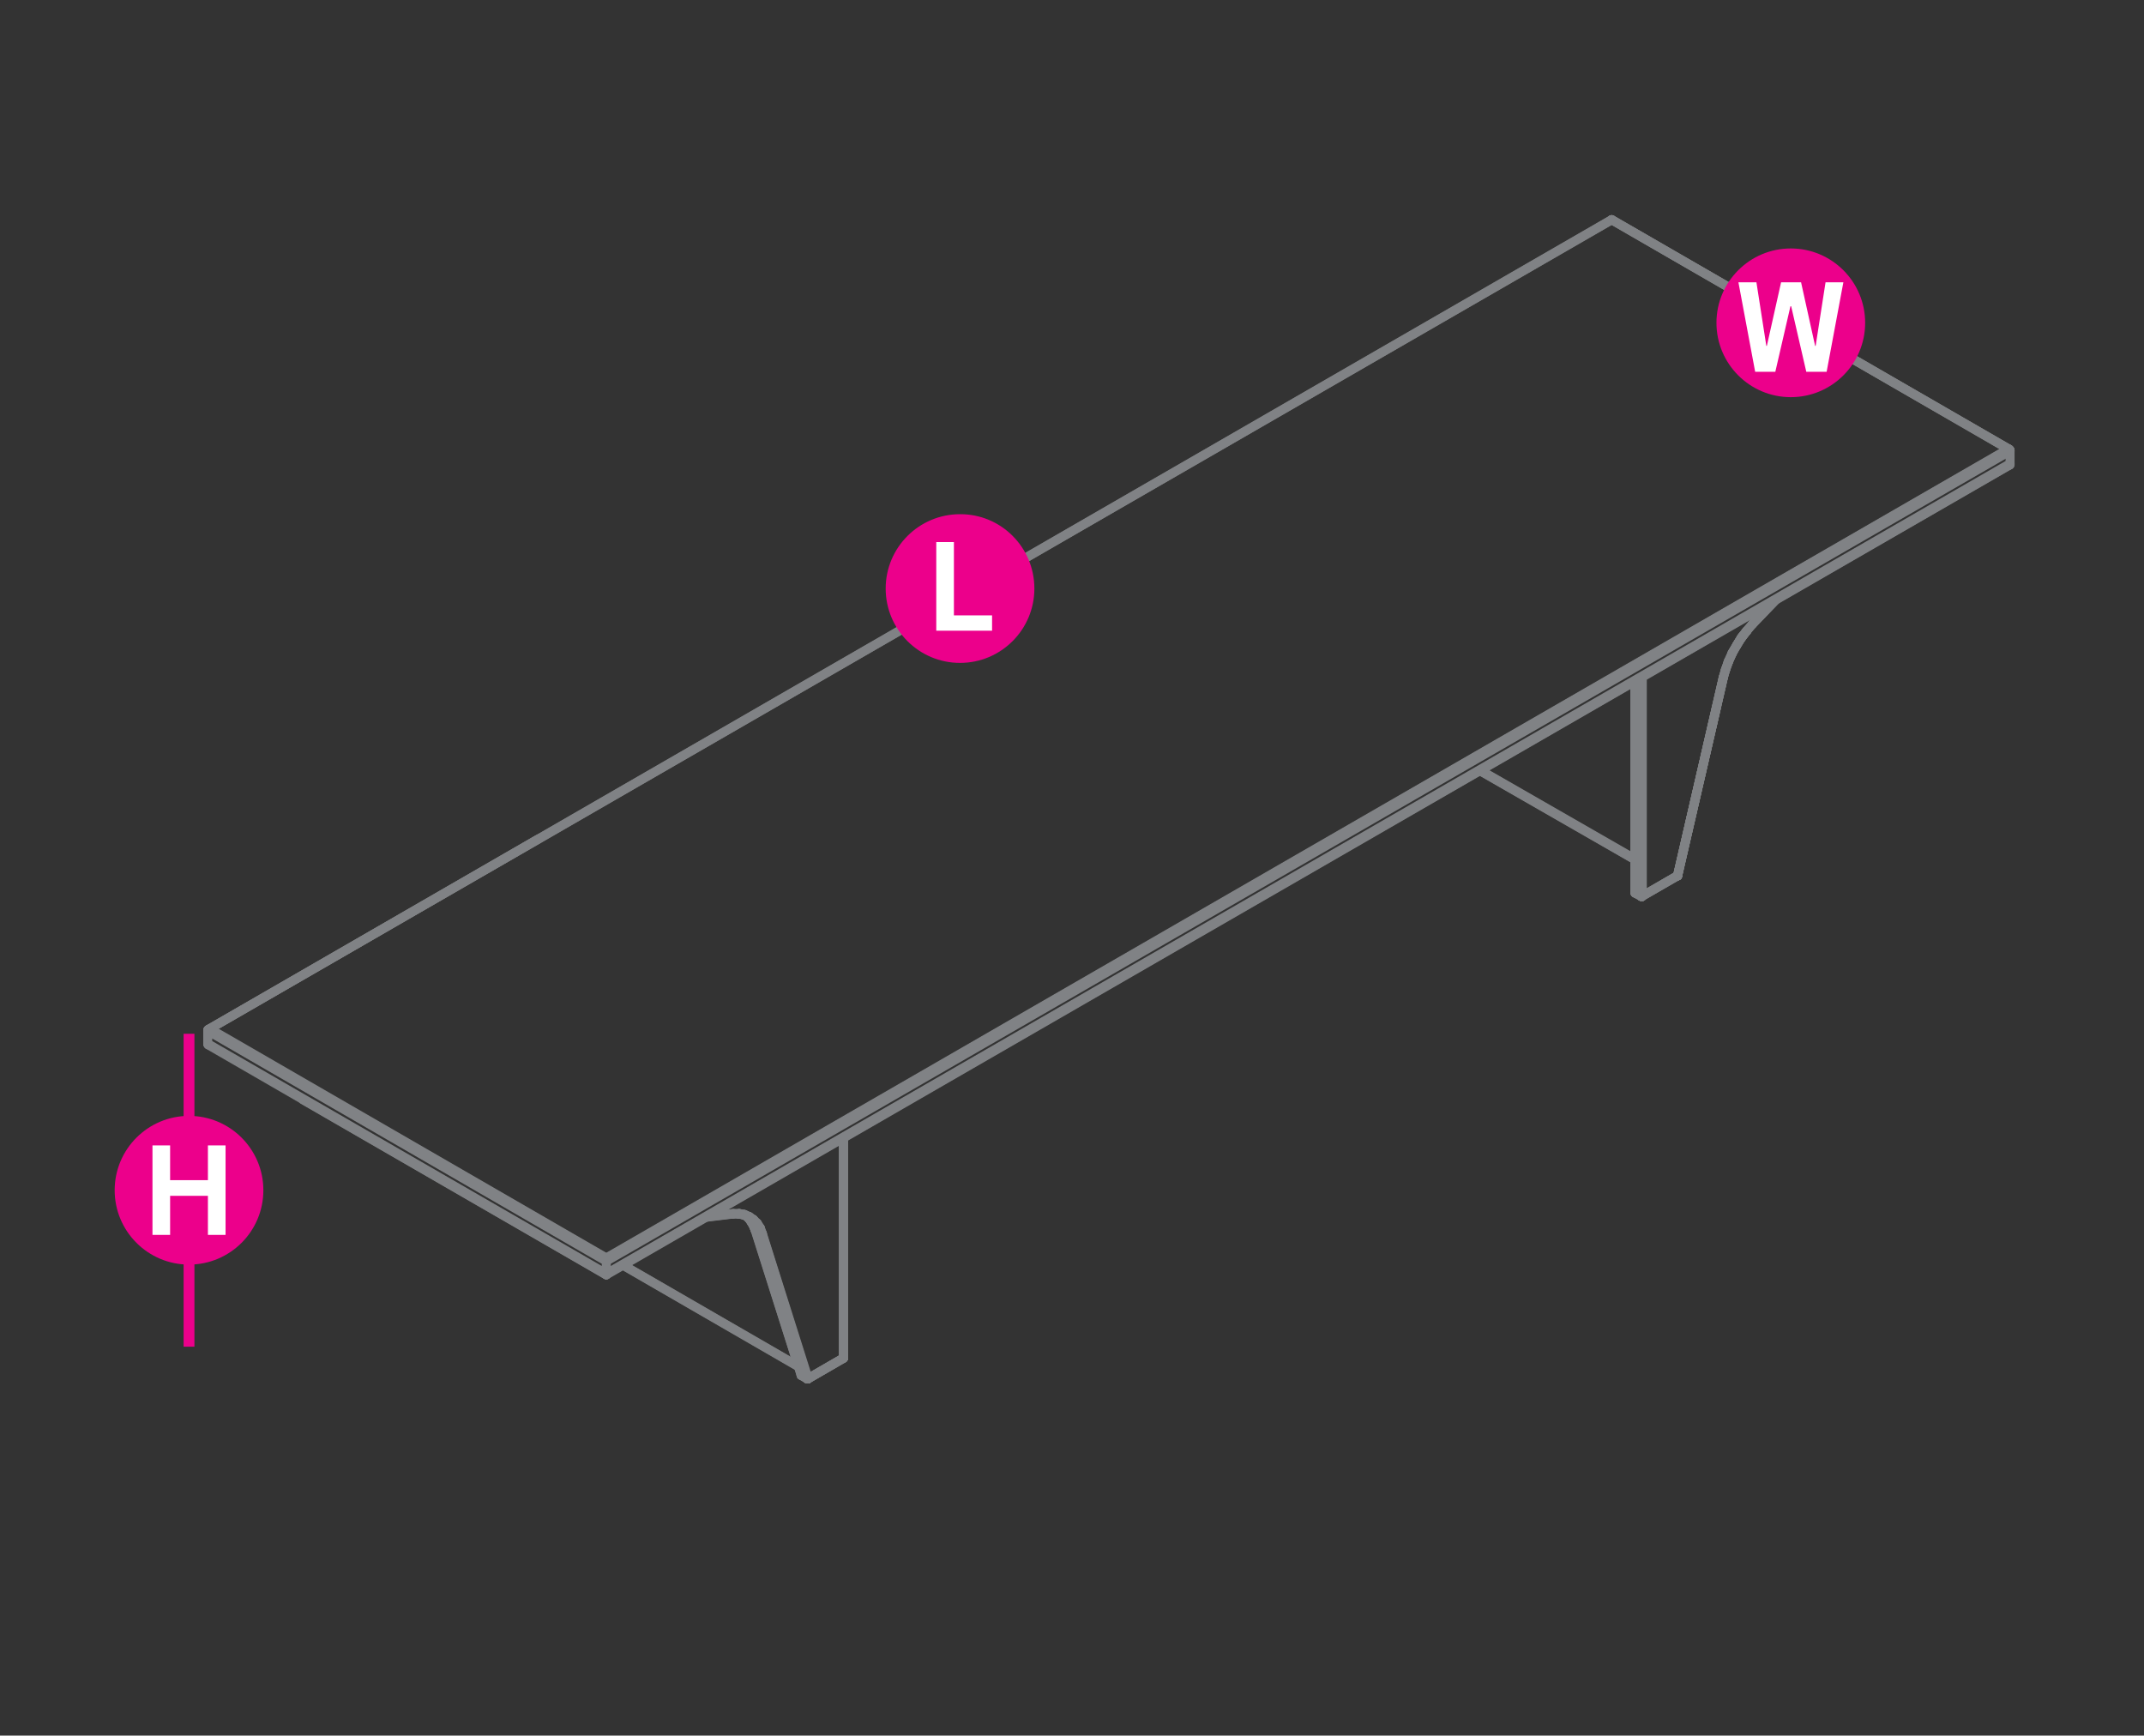 <?xml version="1.0" encoding="utf-8"?>
<!-- Generator: Adobe Illustrator 15.0.0, SVG Export Plug-In  -->
<!DOCTYPE svg PUBLIC "-//W3C//DTD SVG 1.1//EN" "http://www.w3.org/Graphics/SVG/1.1/DTD/svg11.dtd">
<svg version="1.1"
	 xmlns="http://www.w3.org/2000/svg" xmlns:xlink="http://www.w3.org/1999/xlink" xmlns:a="http://ns.adobe.com/AdobeSVGViewerExtensions/3.0/"
	 x="0px" y="0px" width="1191px" height="964px" viewBox="-63.7 -119.5 1191 964"
	 style="enable-background:new -63.7 -119.5 1191 964;" xml:space="preserve">
<rect x="-63.7" y="-119.5" width="1191" height="964" fill="#333333" stroke="none"/>
<style type="text/css">
<![CDATA[
	.st0{fill:none;stroke:#808285;stroke-width:5;stroke-linecap:round;stroke-linejoin:round;stroke-miterlimit:10;}
	.st1{fill:none;stroke:#EC008B;stroke-width:5.5;stroke-linecap:round;stroke-linejoin:round;stroke-miterlimit:10;}
	.st2{fill:#EC008B;}
	.st3{fill:none;stroke:#EC008B;stroke-width:5.5;stroke-miterlimit:10;}
	.st4{fill:#FFFFFF;}
	.st5{fill:none;stroke:#EC008B;stroke-width:6;stroke-miterlimit:10;}
	.st6{fill:none;stroke:#FFFFFF;stroke-width:8;stroke-miterlimit:10;}
]]>
</style>
<defs>
</defs>
<line class="st5" x1="41.3" y1="454.7" x2="41.3" y2="628.5"/>
<circle class="st2" cx="41.3" cy="541.6" r="41.3"/>
<path class="st4" d="M21,566.4v-49.7h9.8v19.3h21v-19.3h9.8v49.7h-9.8v-21.7h-21v21.7H21z"/>
<line class="st0" x1="758.8" y1="308.4" x2="844.5" y2="357.6"/>
<line class="st0" x1="844.5" y1="357.9" x2="758.5" y2="308.5"/>
<polyline class="st0" points="844.5,358 758.4,308.6 844.5,358 758.4,308.6 "/>
<polyline class="st0" points="922.4,214 909.8,227.2 922.6,213.9 909.8,227.2 "/>
<polyline class="st0" points="922.6,213.9 909.8,227.2 909.8,227.1 922.3,214.1 "/>
<polyline class="st0" points="906.6,230.8 906.6,230.9 909.8,227.2 906.6,230.9 909.8,227.2 906.7,230.9 "/>
<polyline class="st0" points="903.6,234.7 906.6,230.9 906.7,230.9 903.6,234.9 "/>
<line class="st0" x1="906.7" y1="230.9" x2="906.6" y2="230.9"/>
<line class="st0" x1="903.6" y1="234.9" x2="904.6" y2="233.3"/>
<line class="st0" x1="906.6" y1="230.9" x2="903.6" y2="234.7"/>
<polyline class="st0" points="901,239 903.6,234.7 903.6,234.9 906.7,230.9 "/>
<polyline class="st0" points="903.6,234.7 901,239 903.6,234.7 "/>
<polyline class="st0" points="903.6,234.9 901,239 903.6,234.9 901,239 903.6,234.9 "/>
<polyline class="st0" points="898.6,243.4 901,239 898.6,243.2 901,239 898.6,243.2 "/>
<line class="st0" x1="901" y1="239" x2="898.5" y2="243.2"/>
<polyline class="st0" points="897.6,245.6 898.6,243.4 898.6,243.2 898.6,243.4 896.6,247.8 "/>
<polyline class="st0" points="898.5,243.2 898.6,243.2 896.6,247.8 894.9,252.4 "/>
<polyline class="st0" points="896.1,248.7 896.6,247.8 896.1,248.7 "/>
<polyline class="st0" points="896.4,247.8 896.6,247.8 894.9,252.4 893.6,256.9 "/>
<polyline class="st0" points="894.6,253.1 894.9,252.4 894.6,253.1 "/>
<polyline class="st0" points="894.8,252.4 894.9,252.4 893.6,256.9 "/>
<polyline class="st0" points="868.3,366.7 868.3,366.6 889.8,273.4 "/>
<polyline class="st0" points="868.3,366.9 868.3,366.7 868.3,366.6 893.6,256.9 "/>
<polyline class="st0" points="893.5,256.9 893.6,256.9 868.2,366.7 "/>
<line class="st0" x1="868.3" y1="366.7" x2="893.6" y2="256.9"/>
<polyline class="st0" points="868.2,367 868.2,366.9 868.3,366.9 "/>
<line class="st0" x1="868.2" y1="366.9" x2="868.2" y2="366.9"/>
<polyline class="st0" points="868.3,366.9 868.3,366.7 868.2,366.7 868.3,366.7 "/>
<polyline class="st0" points="868.2,366.9 868.3,366.9 868.3,366.7 868.3,366.6 "/>
<polyline class="st0" points="868.2,367 868.2,366.9 868,367 868.2,367 868.2,366.9 868.3,366.9 "/>
<polyline class="st0" points="868.2,366.9 868.2,366.7 868.2,366.9 868,367 "/>
<polyline class="st0" points="868.2,367 868,367 867.9,367.1 868,367 867.9,367.1 "/>
<polyline class="st0" points="909.8,227.1 906.6,230.8 903.6,234.7 901,239 898.5,243.2 896.4,247.8 894.8,252.4 893.5,256.9 
	868.2,366.9 868,367 "/>
<polyline class="st0" points="868.2,366.9 848.6,378.2 848.6,256.6 "/>
<line class="st0" x1="848.5" y1="256.6" x2="848.5" y2="378.2"/>
<polyline class="st0" points="868,367 848.5,378.3 868,367 848.5,378.3 848.5,378.2 848.6,378.2 "/>
<polyline class="st0" points="848.5,378.5 848.5,378.3 867.9,367.1 848.5,378.3 848.4,378.3 848.4,378.2 848.5,378.2 "/>
<polyline class="st0" points="848.4,378.3 848.4,378.5 848.4,378.3 "/>
<polyline class="st0" points="848.5,378.3 848.4,378.5 848.5,378.3 848.4,378.5 848.5,378.3 "/>
<polyline class="st0" points="848.2,256.9 848.2,378.2 848.4,378.2 848.4,256.8 "/>
<polyline class="st0" points="848.2,378.2 848.2,378.3 848.4,378.3 848.4,378.5 848.2,378.5 848.4,378.5 848.2,378.3 848.2,378.5 
	848.4,378.5 848.4,378.3 "/>
<polyline class="st0" points="848.2,378.3 848.2,378.5 848.2,378.3 848.2,378.5 848.4,378.5 848.2,378.5 848.4,378.5 "/>
<polyline class="st0" points="848.2,378.5 848.4,378.5 848.2,378.5 848.1,378.5 848.2,378.5 848.1,378.5 848.1,378.3 848.2,378.5 
	848.2,378.3 848.1,378.3 848.1,378.2 848.2,378.2 "/>
<polyline class="st0" points="847.9,378.3 848.1,378.3 848.1,378.5 847.9,378.3 848.1,378.3 848.1,378.5 "/>
<polyline class="st0" points="848.1,256.9 848.1,378.2 847.9,378.2 "/>
<polyline class="st0" points="848.1,378.3 847.9,378.3 848.1,378.5 "/>
<polyline class="st0" points="847.9,378.2 847.9,378.3 844.7,376.4 844.7,376.6 847.9,378.3 "/>
<polyline class="st0" points="844.7,376.3 847.9,378.2 847.9,257.1 "/>
<polyline class="st0" points="847.9,378.3 844.7,376.6 844.7,376.4 844.7,376.6 "/>
<polyline class="st0" points="844.5,259 844.5,376.1 844.5,259 "/>
<polyline class="st0" points="844.5,376 844.5,376.1 844.5,376.3 "/>
<line class="st0" x1="844.5" y1="376.1" x2="844.5" y2="376.1"/>
<polyline class="st0" points="844.5,376.3 844.5,376.1 844.5,376.3 844.5,376.4 844.5,376.3 "/>
<line class="st0" x1="844.7" y1="376.4" x2="844.7" y2="376.3"/>
<polyline class="st0" points="844.5,259 844.5,376.3 844.5,376.4 844.7,376.4 844.7,376.6 844.7,376.4 844.5,376.4 "/>
<polyline class="st0" points="844.7,258.8 844.7,376.3 844.5,376.3 "/>
<polyline class="st0" points="1052.2,129.9 831.6,2.5 1052.5,130.1 "/>
<line class="st0" x1="1052.8" y1="130.4" x2="1052.4" y2="130.2"/>
<line class="st0" x1="1052.4" y1="138.9" x2="1052.5" y2="138.9"/>
<line class="st0" x1="831.6" y1="2.5" x2="1052.2" y2="129.9"/>
<polyline class="st0" points="273.1,588.6 1052.5,138.9 1052.8,138.7 273.1,588.6 "/>
<line class="st0" x1="1052.8" y1="138.7" x2="1052.9" y2="138.5"/>
<polyline class="st0" points="1051.9,129.9 1052.2,129.9 273.1,579.5 "/>
<polyline class="st0" points="1052.2,129.9 1052.5,130.1 273.1,579.8 "/>
<polyline class="st0" points="1052.5,130.1 1052.8,130.4 273.1,580.3 "/>
<line class="st0" x1="1052.9" y1="130.7" x2="1052.8" y2="130.4"/>
<polyline class="st0" points="273.1,588.3 1052.9,138.5 1052.9,138 "/>
<polyline class="st0" points="273.1,580.6 1052.9,130.7 1052.9,131 1052.9,138 273.1,588 "/>
<line class="st0" x1="1052.9" y1="131" x2="273.1" y2="581"/>
<polyline class="st0" points="273.1,579.5 273.1,579.2 1051.9,129.9 "/>
<line class="st0" x1="52.8" y1="451.9" x2="273.1" y2="579.2"/>
<polyline class="st0" points="1051.9,129.9 831.6,2.6 831.6,2.5 "/>
<polyline class="st0" points="831.6,2.6 52.8,451.9 52.5,452.1 273.1,579.5 273.1,579.8 "/>
<polyline class="st0" points="831.6,2.5 52.2,452.2 831.6,2.5 52.5,452.1 52.2,452.2 273.1,579.8 273.1,580.3 "/>
<line class="st0" x1="235.5" y1="346.4" x2="51.9" y2="452.4"/>
<line class="st0" x1="273.1" y1="588.6" x2="273.1" y2="588.6"/>
<line class="st0" x1="52.2" y1="460.9" x2="51.9" y2="460.8"/>
<line class="st0" x1="273.1" y1="588.6" x2="104.5" y2="491.3"/>
<polyline class="st0" points="52.2,452.2 51.9,452.4 273.1,580.3 273.1,580.6 "/>
<line class="st0" x1="273.1" y1="588.3" x2="273.1" y2="588"/>
<polyline class="st0" points="51.7,460.2 51.7,460.5 273.1,588.3 273.1,588.6 51.9,460.8 51.7,460.5 "/>
<polyline class="st0" points="51.9,452.4 51.7,452.7 273.1,580.6 273.1,581 "/>
<line class="st0" x1="51.7" y1="452.7" x2="51.7" y2="453"/>
<polyline class="st0" points="273.1,581 273.1,588 51.7,460.2 51.7,453 273.1,581 "/>
<polyline class="st0" points="404.9,634.6 404.9,512.7 404.9,625.5 404.9,512.7 "/>
<line class="st0" x1="404.9" y1="634.5" x2="404.9" y2="634.5"/>
<line class="st0" x1="404.9" y1="634.6" x2="404.9" y2="634.6"/>
<polyline class="st0" points="404.9,634.8 404.9,634.8 404.9,634.6 404.9,634.5 "/>
<polyline class="st0" points="404.9,512.7 404.9,634.6 404.9,625.5 404.9,634.5 404.9,634.6 404.9,634.8 404.9,634.9 "/>
<polyline class="st0" points="404.9,634.9 404.8,634.9 404.9,634.9 404.9,634.8 404.9,634.9 404.8,634.9 404.9,634.8 404.9,634.6 
	404.8,634.8 "/>
<polyline class="st0" points="404.8,634.9 404.6,635.1 404.8,634.9 404.6,635.1 "/>
<polyline class="st0" points="404.8,634.8 404.8,634.9 385.2,646.3 404.8,634.9 "/>
<polyline class="st0" points="404.8,512.7 404.8,634.8 385.2,646.1 "/>
<polyline class="st0" points="404.8,634.9 385.2,646.3 385.2,646.4 "/>
<polyline class="st0" points="404.6,635.1 385.2,646.3 404.6,635.1 "/>
<polyline class="st0" points="385.1,646.3 385.2,646.3 385.1,646.4 385.2,646.3 "/>
<polyline class="st0" points="385.2,646.1 385.2,646.3 385.1,646.3 385.1,646.1 "/>
<line class="st0" x1="385.1" y1="646.4" x2="385.2" y2="646.3"/>
<polyline class="st0" points="384.9,646.3 384.9,646.4 385.1,646.3 385.1,646.4 384.9,646.4 385.1,646.4 384.9,646.4 384.9,646.3 
	385.1,646.3 "/>
<line class="st0" x1="384.9" y1="646.4" x2="385.1" y2="646.4"/>
<polyline class="st0" points="384.8,646.3 384.9,646.4 384.8,646.4 384.9,646.4 384.9,646.3 "/>
<line class="st0" x1="384.8" y1="646.4" x2="384.9" y2="646.4"/>
<line class="st0" x1="384.9" y1="646.3" x2="384.8" y2="646.3"/>
<polyline class="st0" points="384.8,646.3 384.6,646.3 384.8,646.4 384.9,646.4 384.8,646.4 384.6,646.3 384.8,646.4 384.6,646.3 
	384.6,646.1 384.6,646.3 384.8,646.4 "/>
<polyline class="st0" points="384.6,646.3 384.6,646.1 384.6,646.3 "/>
<line class="st0" x1="384.8" y1="646.3" x2="384.9" y2="646.3"/>
<polyline class="st0" points="384.6,646.1 384.6,646.3 381.4,644.3 "/>
<line class="st0" x1="384.6" y1="646.3" x2="384.6" y2="646.3"/>
<polyline class="st0" points="381.4,644.3 381.4,644.5 384.6,646.3 384.8,646.3 "/>
<polyline class="st0" points="381.4,644.5 381.4,644.3 381.4,644.5 "/>
<polyline class="st0" points="381.4,644.3 381.3,644.3 381.3,644.2 381.4,644.3 381.3,644.3 381.3,644.2 381.4,644.3 381.3,644.3 
	381.3,644.2 "/>
<polyline class="st0" points="359.8,565.7 385.2,646.1 385.1,646.1 384.9,646.3 "/>
<polyline class="st0" points="359.7,565.9 384.9,646.3 384.8,646.3 384.6,646.3 384.6,646.1 "/>
<line class="st0" x1="359.4" y1="565.9" x2="384.6" y2="646.3"/>
<line class="st0" x1="359.8" y1="565.7" x2="358.6" y2="562.5"/>
<polyline class="st0" points="358.5,562.6 359.8,565.7 359.7,565.9 359.5,565.9 358.2,562.8 "/>
<polyline class="st0" points="359.5,565.9 359.4,565.9 358,562.8 "/>
<line class="st0" x1="359.2" y1="565.7" x2="359.4" y2="565.9"/>
<polyline class="st0" points="358.6,562.5 358.5,562.6 356.9,560 "/>
<line class="st0" x1="358.3" y1="562.6" x2="358.5" y2="562.6"/>
<line class="st0" x1="356.9" y1="559.8" x2="358.6" y2="562.5"/>
<polyline class="st0" points="358.3,562.6 358.2,562.8 356.6,560.1 "/>
<polyline class="st0" points="358.2,562.8 358,562.8 356.4,560.1 "/>
<line class="st0" x1="357.9" y1="562.6" x2="358" y2="562.8"/>
<line class="st0" x1="381.3" y1="644.2" x2="381.4" y2="644.3"/>
<polyline class="st0" points="359.2,565.7 384.6,646.1 381.4,644.3 356,563.9 "/>
<polyline class="st0" points="381.3,644 381.3,644.2 355.8,563.8 "/>
<polyline class="st0" points="354.8,557.8 356.9,559.8 356.9,560 356.7,560.1 "/>
<polyline class="st0" points="354.7,557.9 356.7,560.1 356.6,560.1 "/>
<polyline class="st0" points="355.8,563.7 355.8,563.8 354.7,560.9 "/>
<line class="st0" x1="355.8" y1="563.8" x2="356" y2="563.9"/>
<polyline class="st0" points="354.7,560.9 356,563.9 359.2,565.7 357.9,562.6 "/>
<line class="st0" x1="356.4" y1="560.1" x2="356.6" y2="560.1"/>
<line class="st0" x1="354.5" y1="560.6" x2="355.1" y2="562.2"/>
<polyline class="st0" points="354.4,557.9 356.4,560.1 356.3,560 "/>
<line class="st0" x1="354.7" y1="560.9" x2="354.7" y2="560.7"/>
<polyline class="st0" points="353,558.2 354.7,560.9 357.9,562.6 356.3,560 "/>
<polyline class="st0" points="353.6,559.4 354.5,560.6 354.5,560.7 "/>
<line class="st0" x1="352.9" y1="558.1" x2="354.1" y2="560"/>
<polyline class="st0" points="354.8,557.8 354.8,557.9 352.5,556.3 "/>
<line class="st0" x1="354.7" y1="557.9" x2="354.8" y2="557.9"/>
<line class="st0" x1="352.5" y1="556.2" x2="354.8" y2="557.8"/>
<polyline class="st0" points="354.7,557.9 354.5,557.9 352.2,556.3 "/>
<polyline class="st0" points="354.5,557.9 354.4,557.9 352,556.3 "/>
<line class="st0" x1="354.2" y1="557.9" x2="354.4" y2="557.9"/>
<line class="st0" x1="352.9" y1="558.1" x2="353" y2="558.2"/>
<polyline class="st0" points="354.2,557.9 356.3,560 353,558.2 351,556 "/>
<line class="st0" x1="351" y1="556.2" x2="350.8" y2="556"/>
<line class="st0" x1="352.9" y1="558.1" x2="351.9" y2="557"/>
<polyline class="st0" points="352.5,556.3 352.5,556.2 349.8,555 "/>
<polyline class="st0" points="349.7,555.1 352.5,556.3 352.3,556.3 352.2,556.3 349.5,555.3 "/>
<polyline class="st0" points="352.2,556.3 352,556.3 349.4,555.3 "/>
<polyline class="st0" points="352,556.3 351.9,556.3 354.2,557.9 351,556 350.7,555.9 "/>
<polyline class="st0" points="349.7,555.1 349.8,555 346.9,554.5 "/>
<polyline class="st0" points="346.7,554.7 349.7,555.1 349.7,555.3 349.5,555.3 346.6,554.8 "/>
<polyline class="st0" points="349.5,555.3 349.4,555.3 346.4,554.8 "/>
<line class="st0" x1="349.4" y1="555.3" x2="349.2" y2="555.3"/>
<line class="st0" x1="349.8" y1="555.6" x2="351.9" y2="556.3"/>
<polyline class="st0" points="346.9,554.5 346.7,554.7 343.5,554.7 "/>
<polyline class="st0" points="346.7,554.7 346.7,554.8 346.6,554.8 343.3,554.8 "/>
<line class="st0" x1="346.6" y1="554.8" x2="346.4" y2="554.8"/>
<polyline class="st0" points="346.9,554.5 343.6,554.5 343.5,554.7 329.1,556.4 "/>
<line class="st0" x1="343.5" y1="554.8" x2="343.5" y2="554.7"/>
<line class="st0" x1="329.4" y1="556.2" x2="343.6" y2="554.5"/>
<polyline class="st0" points="343.3,554.8 343.5,554.8 328.8,556.6 343.3,554.8 "/>
<line class="st0" x1="282.4" y1="583.3" x2="379.8" y2="639.6"/>
<line class="st0" x1="282.5" y1="583.2" x2="379.6" y2="639.3"/>
<circle class="st2" cx="931.1" cy="59.8" r="41.3"/>
<path class="st4" d="M951,87h-11.3l-8.4-36.4h-0.4L922.5,87h-11.2L902,37.3h10l5.5,35.3h0.3l7.9-35.3h11.1l7.8,35.3h0.3l5.5-35.3
	h9.9L951,87z"/>
<path class="st2" d="M510.9,207.4c0,22.8-18.5,41.3-41.3,41.3c-22.8,0-41.3-18.5-41.3-41.3c0-22.8,18.5-41.3,41.3-41.3
	C492.4,166,510.9,184.5,510.9,207.4z"/>
<path class="st4" d="M456.4,230.8v-49.2h9.8v40.7h21.2v8.5H456.4z"/>
</svg>
